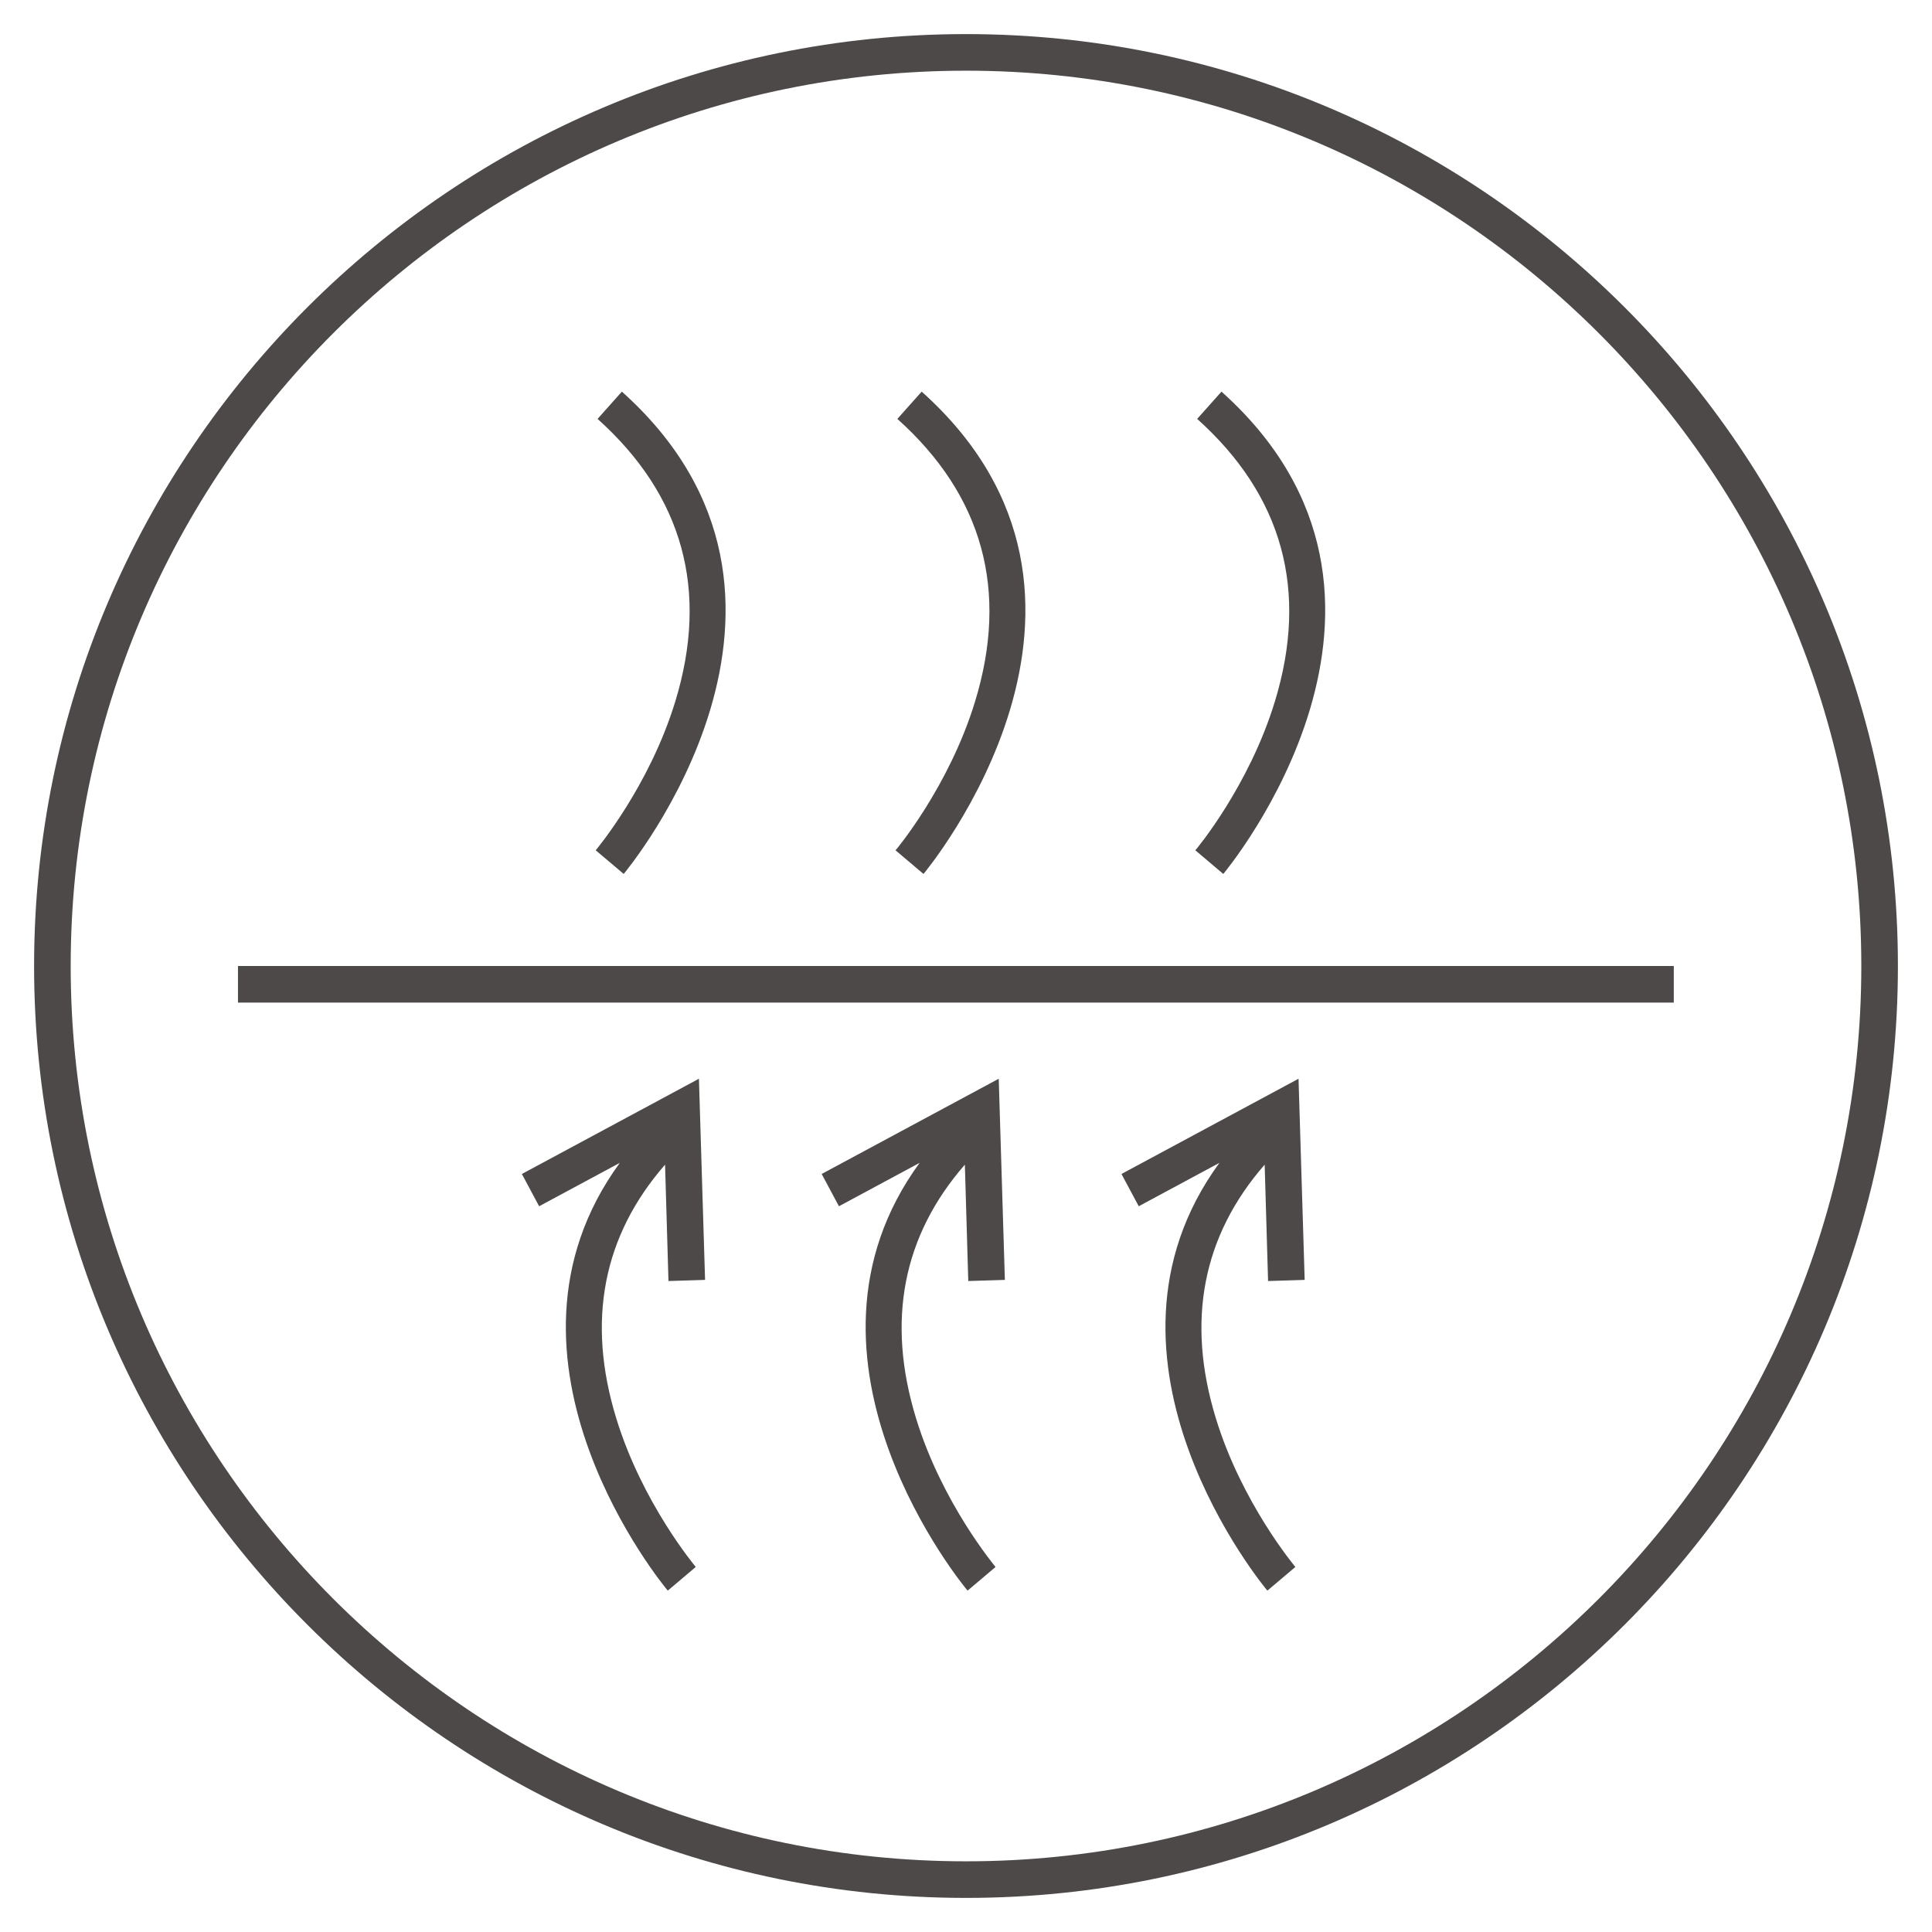 <?xml version="1.0" encoding="utf-8"?>
<!-- Generator: Adobe Illustrator 26.0.1, SVG Export Plug-In . SVG Version: 6.00 Build 0)  -->
<svg version="1.1" id="レイヤー_1" xmlns="http://www.w3.org/2000/svg" xmlns:xlink="http://www.w3.org/1999/xlink" x="0px"
	 y="0px" viewBox="0 0 85 85" style="enable-background:new 0 0 85 85;" xml:space="preserve">
<style type="text/css">
	.st0{fill:#4C4948;}
</style>
<g>
	<path class="st0" d="M42.5,1.5c-22.61,0-41,18.39-41,41s18.39,41,41,41s41-18.39,41-41S65.11,1.5,42.5,1.5z M42.5,81.89
		c-21.72,0-39.39-17.67-39.39-39.39S20.78,3.11,42.5,3.11S81.89,20.78,81.89,42.5S64.22,81.89,42.5,81.89z"/>
	<rect x="10.47" y="42.5" class="st0" width="63.17" height="1.61"/>
	<path class="st0" d="M26.21,37.41l1.23,1.04c0.1-0.12,10.09-12.11-0.08-21.22l-1.07,1.2c3.76,3.37,4.91,7.55,3.42,12.43
		C28.57,34.6,26.23,37.38,26.21,37.41z"/>
	<path class="st0" d="M29.41,56.36l1.61-0.05l-0.27-8.85l-7.79,4.19l0.76,1.42l3.55-1.91c-6.34,8.68,2.01,18.71,2.11,18.82
		l1.23-1.04c-0.02-0.03-2.36-2.81-3.5-6.55c-1.31-4.28-0.58-8.02,2.15-11.15L29.41,56.36z"/>
	<path class="st0" d="M39.4,37.41l1.23,1.04c0.1-0.12,10.09-12.11-0.08-21.22l-1.07,1.2c3.76,3.37,4.91,7.55,3.42,12.43
		C41.76,34.6,39.43,37.38,39.4,37.41z"/>
	<path class="st0" d="M42.6,56.36l1.61-0.05l-0.27-8.85l-7.79,4.19l0.76,1.42l3.55-1.91c-6.34,8.68,2.01,18.71,2.11,18.82l1.23-1.04
		c-0.02-0.03-2.36-2.81-3.5-6.55c-1.31-4.28-0.58-8.02,2.15-11.15L42.6,56.36z"/>
	<path class="st0" d="M52.59,37.41l1.23,1.04c0.1-0.12,10.09-12.11-0.08-21.22l-1.07,1.2c3.76,3.37,4.91,7.55,3.42,12.43
		C54.95,34.6,52.62,37.38,52.59,37.41z"/>
	<path class="st0" d="M55.79,56.36l1.61-0.05l-0.27-8.85l-7.79,4.19l0.76,1.42l3.55-1.91c-6.34,8.68,2.01,18.71,2.11,18.82
		l1.23-1.04c-0.02-0.03-2.36-2.81-3.5-6.55c-1.31-4.28-0.58-8.02,2.15-11.15L55.79,56.36z"/>
</g>
</svg>
